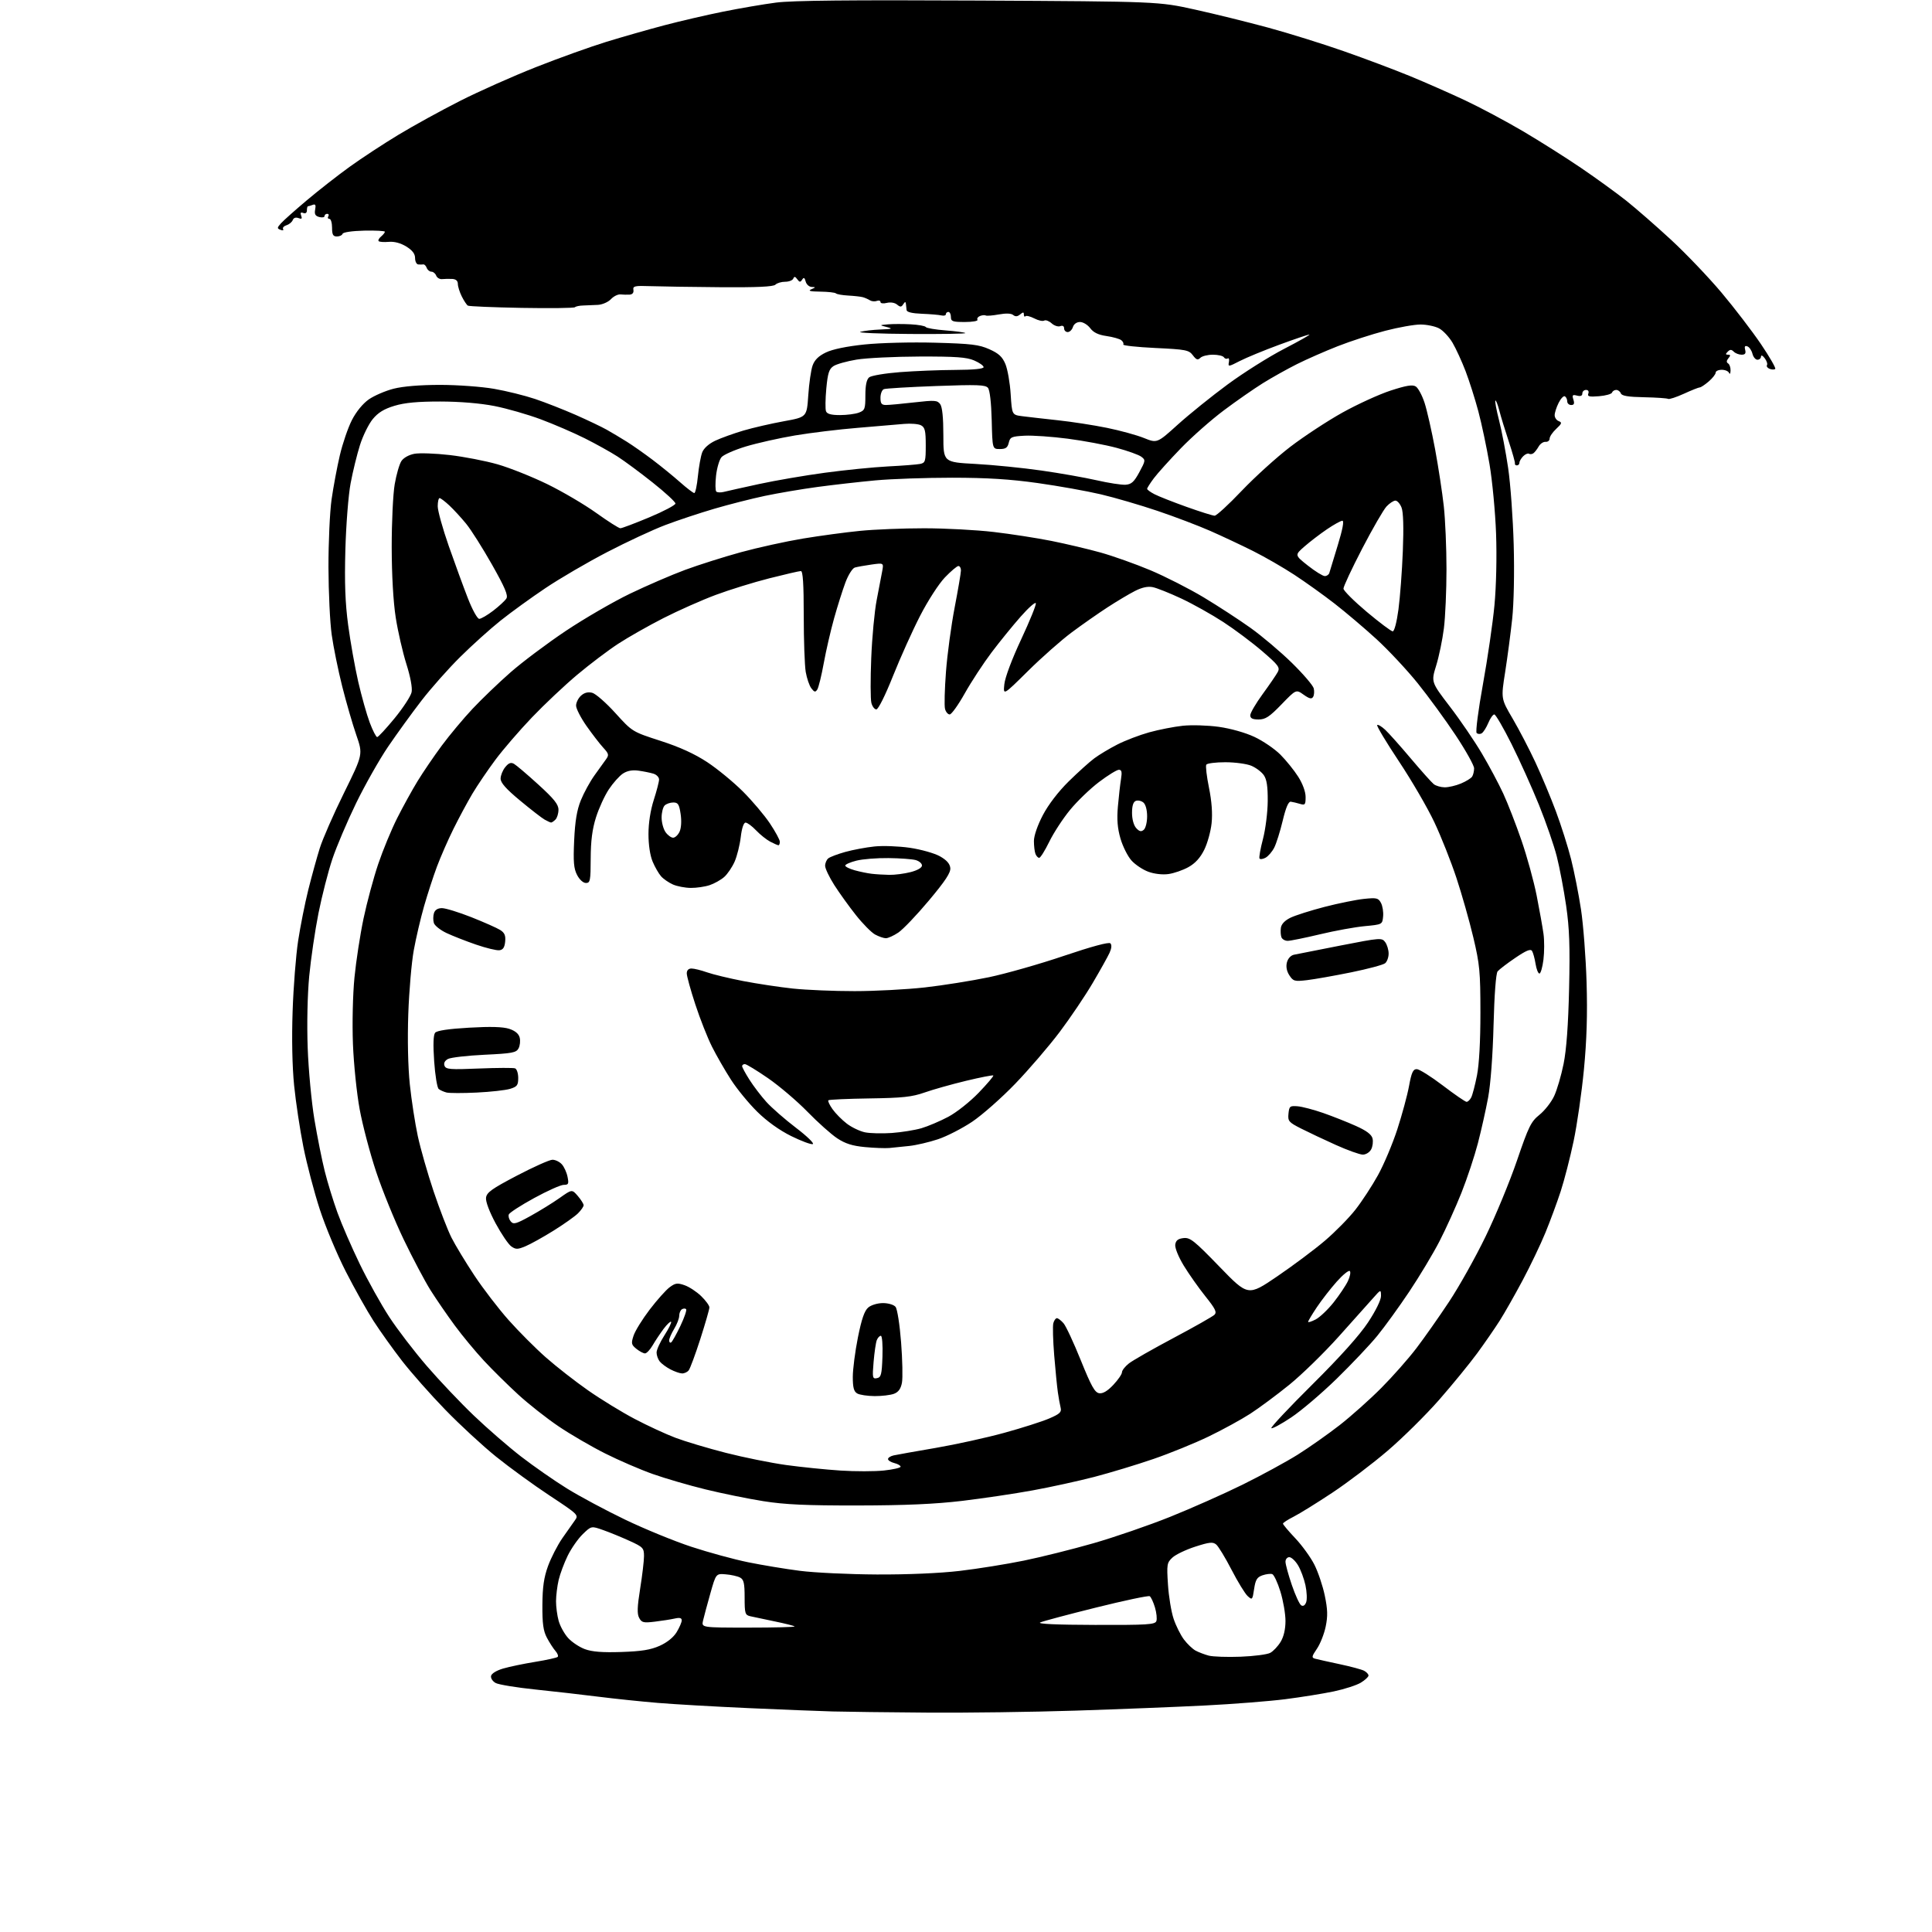 <?xml version="1.0" encoding="UTF-8" standalone="no"?>
<svg 
  version="1.1" 
  xmlns="http://www.w3.org/2000/svg" 
  xmlns:xlink="http://www.w3.org/1999/xlink" 
  xmlns:svg="http://www.w3.org/2000/svg"
  xmlns:rdf="http://www.w3.org/1999/02/22-rdf-syntax-ns#"
  xmlns:cc="http://creativecommons.org/ns#"
  xmlns:dc="http://purl.org/dc/elements/1.1/"
  viewBox="0 0 768 768"
  width="768"
  height="768"
>
<style>svg {background-color: white; }</style>"
<path stroke="none" fill="black" fill-rule="evenodd" d="M368.60,680.79C353.14,680.68 336.23,680.47 331.00,680.33C325.77,680.19 310.70,679.59 297.50,679.00C284.30,678.41 268.10,677.48 261.50,676.93C254.90,676.38 244.32,675.28 238.00,674.48C231.68,673.68 220.37,672.39 212.87,671.61C205.37,670.84 198.26,669.67 197.06,669.03C195.86,668.39 195.02,667.13 195.20,666.22C195.38,665.26 197.36,664.04 200.01,663.27C202.48,662.54 208.23,661.35 212.78,660.61C217.34,659.87 221.35,658.98 221.69,658.64C222.04,658.29 221.63,657.22 220.78,656.26C219.93,655.29 218.41,652.92 217.39,651.00C215.96,648.28 215.56,645.39 215.61,638.00C215.66,630.83 216.21,627.03 217.86,622.50C219.07,619.20 221.61,614.25 223.51,611.50C225.42,608.75 227.68,605.53 228.54,604.35C230.08,602.24 229.84,602.01 218.49,594.52C212.10,590.30 202.51,583.33 197.19,579.04C191.86,574.74 182.76,566.34 176.97,560.36C171.17,554.39 163.47,545.67 159.84,541.00C156.22,536.33 151.11,529.17 148.48,525.10C145.86,521.03 140.88,512.16 137.42,505.37C133.95,498.59 129.31,487.48 127.10,480.68C124.89,473.88 121.96,462.74 120.60,455.91C119.24,449.08 117.58,438.10 116.92,431.50C116.17,424.03 115.94,412.89 116.32,402.00C116.64,392.38 117.63,379.77 118.51,374.00C119.39,368.23 121.21,359.09 122.55,353.71C123.90,348.32 125.95,340.89 127.10,337.21C128.25,333.52 132.59,323.61 136.75,315.19C144.30,299.88 144.30,299.88 141.64,292.19C140.17,287.96 137.65,279.25 136.03,272.84C134.42,266.42 132.54,257.20 131.86,252.34C131.17,247.48 130.60,235.40 130.57,225.50C130.55,215.60 131.11,203.45 131.81,198.50C132.52,193.55 133.99,185.68 135.09,181.00C136.18,176.32 138.34,170.03 139.88,167.00C141.60,163.64 144.22,160.44 146.60,158.77C148.74,157.28 153.18,155.36 156.46,154.52C160.25,153.56 166.99,153.00 174.96,153.00C181.86,153.00 191.51,153.71 196.42,154.57C201.32,155.42 208.65,157.24 212.71,158.60C216.77,159.97 224.01,162.81 228.80,164.91C233.58,167.02 239.16,169.68 241.18,170.82C243.21,171.96 246.81,174.11 249.18,175.60C251.56,177.09 256.20,180.35 259.50,182.85C262.80,185.35 267.69,189.33 270.36,191.70C273.03,194.06 275.57,196.00 275.99,196.00C276.42,196.00 277.07,192.96 277.43,189.25C277.80,185.54 278.57,181.29 279.14,179.82C279.78,178.17 281.79,176.38 284.34,175.18C286.63,174.11 291.65,172.30 295.50,171.16C299.35,170.03 306.60,168.36 311.61,167.45C320.72,165.80 320.72,165.80 321.30,157.15C321.62,152.39 322.39,147.06 323.02,145.30C323.82,143.06 325.41,141.50 328.33,140.10C330.96,138.83 336.63,137.66 343.71,136.93C349.96,136.28 362.36,135.97 371.71,136.23C386.08,136.62 389.19,136.99 393.29,138.83C397.01,140.49 398.44,141.81 399.67,144.73C400.53,146.81 401.48,152.19 401.76,156.71C402.28,164.92 402.28,164.92 406.39,165.45C408.65,165.74 415.00,166.46 420.50,167.06C426.00,167.65 434.77,169.00 440.00,170.07C445.23,171.13 451.85,172.95 454.73,174.11C459.97,176.22 459.97,176.22 468.23,168.75C472.78,164.65 481.68,157.48 488.00,152.82C494.32,148.16 504.44,141.79 510.47,138.67C516.50,135.55 521.00,133.00 520.47,133.00C519.94,133.00 514.56,134.82 508.50,137.05C502.45,139.28 495.39,142.19 492.81,143.52C488.32,145.83 488.14,145.85 488.51,143.94C488.72,142.84 488.50,142.19 488.02,142.49C487.53,142.79 486.86,142.58 486.51,142.02C486.16,141.46 484.20,141.00 482.14,141.00C480.08,141.00 477.84,141.56 477.15,142.25C476.14,143.25 475.55,143.05 474.18,141.23C472.59,139.13 471.43,138.91 459.26,138.33C452.01,137.98 446.27,137.36 446.52,136.96C446.77,136.56 446.42,135.78 445.74,135.24C445.06,134.70 442.41,133.95 439.86,133.58C436.59,133.11 434.66,132.18 433.37,130.45C432.35,129.10 430.54,128.00 429.33,128.00C428.01,128.00 426.88,128.80 426.50,130.00C426.15,131.10 425.22,132.00 424.43,132.00C423.64,132.00 423.00,131.34 423.00,130.53C423.00,129.62 422.42,129.29 421.46,129.65C420.62,129.98 419.07,129.47 418.03,128.52C416.98,127.58 415.66,127.09 415.09,127.44C414.52,127.79 412.75,127.41 411.16,126.58C409.56,125.76 407.97,125.36 407.63,125.71C407.28,126.05 407.00,125.75 407.00,125.04C407.00,124.01 406.70,124.00 405.50,125.00C404.45,125.87 403.62,125.93 402.75,125.21C401.96,124.55 399.86,124.48 397.01,125.00C394.54,125.45 392.22,125.63 391.85,125.41C391.48,125.18 390.47,125.27 389.60,125.60C388.72,125.94 388.26,126.61 388.56,127.10C388.87,127.60 386.62,128.00 383.56,128.00C378.67,128.00 378.00,127.76 378.00,126.00C378.00,124.90 377.55,124.00 377.00,124.00C376.45,124.00 376.00,124.41 376.00,124.91C376.00,125.40 375.21,125.62 374.25,125.39C373.29,125.16 369.80,124.86 366.50,124.73C362.57,124.58 360.46,124.07 360.38,123.25C360.31,122.56 360.19,121.44 360.11,120.75C360.01,119.85 359.71,119.91 359.06,120.94C358.31,122.12 357.88,122.14 356.59,121.07C355.67,120.31 353.99,120.04 352.51,120.41C351.10,120.76 350.00,120.61 350.00,120.05C350.00,119.51 349.35,119.31 348.55,119.62C347.75,119.93 346.51,119.81 345.80,119.37C345.08,118.92 343.82,118.37 343.00,118.14C342.18,117.91 339.57,117.62 337.21,117.49C334.86,117.36 332.64,116.98 332.30,116.63C331.95,116.28 329.15,115.97 326.08,115.93C322.04,115.88 321.05,115.62 322.50,115.00C324.33,114.21 324.34,114.13 322.66,114.07C321.64,114.03 320.57,113.06 320.27,111.92C319.85,110.32 319.52,110.15 318.86,111.17C318.16,112.26 317.81,112.23 316.92,111.00C316.11,109.87 315.72,109.81 315.34,110.75C315.06,111.44 313.61,112.00 312.12,112.00C310.62,112.00 308.88,112.52 308.24,113.16C307.42,113.98 300.95,114.28 286.29,114.17C274.85,114.08 262.35,113.89 258.50,113.75C252.31,113.53 251.53,113.70 251.79,115.25C251.98,116.35 251.42,117.04 250.29,117.12C249.31,117.18 247.67,117.14 246.65,117.04C245.63,116.93 243.93,117.78 242.86,118.92C241.79,120.06 239.48,121.08 237.71,121.19C235.94,121.29 233.30,121.40 231.84,121.44C230.37,121.47 228.89,121.78 228.54,122.13C228.19,122.47 218.67,122.59 207.37,122.39C196.08,122.18 186.45,121.78 185.98,121.49C185.51,121.20 184.42,119.55 183.56,117.83C182.70,116.10 182.00,113.86 182.00,112.85C182.00,111.63 181.23,110.96 179.75,110.88C178.51,110.82 176.71,110.85 175.74,110.95C174.78,111.05 173.72,110.42 173.39,109.56C173.06,108.70 172.21,108.00 171.50,108.00C170.79,108.00 169.95,107.32 169.63,106.49C169.32,105.66 168.71,105.04 168.28,105.11C167.85,105.18 166.94,105.18 166.25,105.12C165.56,105.05 165.00,103.91 165.00,102.58C165.00,100.90 163.94,99.51 161.51,98.00C159.26,96.62 156.78,95.95 154.56,96.14C152.66,96.31 150.85,96.18 150.53,95.86C150.21,95.55 150.64,94.72 151.48,94.02C152.31,93.32 153.00,92.47 153.00,92.13C153.00,91.78 149.30,91.58 144.77,91.68C140.00,91.79 136.39,92.32 136.19,92.93C135.99,93.52 134.97,94.00 133.92,94.00C132.39,94.00 132.00,93.28 132.00,90.50C132.00,88.58 131.52,87.00 130.94,87.00C130.36,87.00 130.16,86.55 130.50,86.00C130.84,85.45 130.64,85.00 130.06,85.00C129.48,85.00 129.00,85.41 129.00,85.91C129.00,86.40 128.06,86.57 126.91,86.27C125.33,85.85 124.93,85.13 125.28,83.30C125.63,81.49 125.38,81.02 124.29,81.44C123.49,81.75 122.65,82.00 122.42,82.00C122.19,82.00 122.00,82.72 122.00,83.61C122.00,84.60 121.45,85.00 120.55,84.66C119.53,84.27 119.29,84.58 119.72,85.72C120.19,86.95 119.93,87.19 118.64,86.69C117.58,86.29 116.71,86.59 116.37,87.48C116.06,88.27 114.95,89.20 113.89,89.53C112.84,89.87 112.23,90.56 112.54,91.06C112.85,91.56 112.39,91.70 111.51,91.36C110.08,90.82 110.10,90.55 111.71,88.75C112.69,87.65 117.33,83.53 122.00,79.59C126.67,75.66 134.32,69.67 139.00,66.30C143.68,62.92 152.38,57.21 158.34,53.61C164.30,50.00 175.32,43.94 182.84,40.13C190.35,36.32 203.93,30.28 213.00,26.70C222.07,23.11 234.68,18.59 241.00,16.64C247.32,14.70 257.68,11.74 264.00,10.07C270.32,8.40 280.90,5.95 287.50,4.62C294.10,3.29 303.55,1.67 308.50,1.03C314.92,0.19 337.96,-0.04 389.00,0.22C460.50,0.60 460.50,0.60 475.00,3.80C482.98,5.56 496.12,8.81 504.22,11.01C512.31,13.21 525.81,17.42 534.22,20.37C542.62,23.31 554.45,27.76 560.50,30.25C566.55,32.74 576.36,37.06 582.30,39.85C588.23,42.63 598.58,48.15 605.30,52.10C612.01,56.05 622.45,62.65 628.50,66.76C634.55,70.88 642.65,76.75 646.50,79.81C650.35,82.87 658.34,89.85 664.26,95.31C670.18,100.78 679.23,110.26 684.37,116.37C689.51,122.49 696.54,131.68 700.00,136.78C703.45,141.88 706.01,146.33 705.68,146.65C705.35,146.98 704.36,146.97 703.48,146.63C702.60,146.29 702.11,145.63 702.40,145.15C702.70,144.68 702.29,143.44 701.50,142.40C700.68,141.31 700.05,141.03 700.03,141.75C700.01,142.44 699.37,143.00 698.61,143.00C697.84,143.00 696.95,141.92 696.62,140.61C696.29,139.30 695.39,137.98 694.62,137.69C693.64,137.31 693.38,137.72 693.73,139.07C694.10,140.48 693.72,141.00 692.32,141.00C691.26,141.00 689.86,140.46 689.20,139.80C688.27,138.87 687.73,138.87 686.80,139.80C685.87,140.73 685.89,141.00 686.92,141.00C687.95,141.00 687.98,141.32 687.07,142.41C686.27,143.38 686.23,144.03 686.95,144.47C687.53,144.83 687.96,146.10 687.92,147.31C687.88,148.51 687.62,148.94 687.34,148.25C687.06,147.56 685.75,147.00 684.42,147.00C683.09,147.00 682.00,147.51 682.00,148.13C682.00,148.76 680.76,150.33 679.25,151.63C677.74,152.93 676.13,154.00 675.69,154.00C675.24,154.00 672.40,155.13 669.37,156.52C666.34,157.90 663.52,158.82 663.10,158.56C662.68,158.30 658.39,158.01 653.58,157.91C647.22,157.79 644.69,157.37 644.31,156.37C644.02,155.62 643.20,155.00 642.48,155.00C641.76,155.00 641.01,155.47 640.82,156.05C640.62,156.63 638.30,157.28 635.65,157.50C631.75,157.82 630.93,157.61 631.38,156.45C631.71,155.59 631.34,155.00 630.47,155.00C629.66,155.00 629.00,155.63 629.00,156.41C629.00,157.35 628.30,157.63 626.89,157.26C625.09,156.79 624.88,157.03 625.45,158.85C625.95,160.43 625.72,161.00 624.57,161.00C623.71,161.00 623.00,160.35 623.00,159.56C623.00,158.77 622.59,157.86 622.08,157.55C621.57,157.24 620.45,158.40 619.58,160.14C618.71,161.88 618.00,164.09 618.00,165.05C618.00,166.00 618.73,167.07 619.63,167.41C621.01,167.94 620.86,168.40 618.63,170.47C617.18,171.81 616.00,173.55 616.00,174.34C616.00,175.13 615.27,175.72 614.39,175.64C613.50,175.56 612.26,176.40 611.64,177.50C611.01,178.60 610.07,179.81 609.55,180.18C609.02,180.56 608.23,180.64 607.79,180.37C607.35,180.10 606.31,180.54 605.49,181.36C604.67,182.19 604.00,183.34 604.00,183.93C604.00,184.52 603.55,185.00 603.00,185.00C602.45,185.00 602.09,184.66 602.21,184.25C602.32,183.84 601.22,179.90 599.76,175.50C598.30,171.10 596.60,165.54 595.99,163.15C595.37,160.76 594.67,158.99 594.43,159.23C594.19,159.47 594.86,163.05 595.92,167.18C596.98,171.32 598.60,179.83 599.52,186.10C600.44,192.37 601.43,206.05 601.72,216.50C602.03,227.63 601.78,239.85 601.12,246.00C600.50,251.78 599.24,261.28 598.33,267.12C596.65,277.74 596.65,277.74 601.29,285.64C603.84,289.99 607.91,297.81 610.34,303.02C612.77,308.24 616.44,317.00 618.49,322.50C620.55,328.00 623.26,336.55 624.52,341.50C625.77,346.45 627.55,355.45 628.47,361.50C629.39,367.55 630.39,380.60 630.69,390.50C631.07,403.21 630.76,413.40 629.63,425.18C628.75,434.35 626.90,447.17 625.52,453.68C624.15,460.18 621.85,469.10 620.42,473.50C618.99,477.90 616.25,485.32 614.33,490.00C612.41,494.68 608.32,503.23 605.24,509.00C602.16,514.77 598.07,521.98 596.15,525.00C594.23,528.02 590.19,533.88 587.17,538.00C584.14,542.12 577.36,550.42 572.09,556.44C566.81,562.46 557.60,571.57 551.61,576.69C545.63,581.81 535.73,589.32 529.61,593.38C523.50,597.43 516.59,601.72 514.25,602.90C511.91,604.08 510.00,605.33 510.00,605.67C510.00,606.02 512.20,608.64 514.90,611.49C517.59,614.33 521.00,619.05 522.48,621.96C523.95,624.87 525.82,630.40 526.62,634.26C527.77,639.79 527.85,642.40 526.98,646.59C526.38,649.51 524.81,653.48 523.50,655.40C521.38,658.52 521.31,658.96 522.81,659.37C523.74,659.62 528.10,660.59 532.50,661.53C536.90,662.46 541.29,663.64 542.25,664.15C543.21,664.66 544.00,665.51 544.00,666.05C544.00,666.59 542.63,667.86 540.96,668.88C539.29,669.90 534.45,671.46 530.21,672.36C525.97,673.25 517.32,674.64 510.99,675.45C504.66,676.26 490.26,677.39 478.99,677.96C467.72,678.53 444.59,679.45 427.60,680.00C410.60,680.55 384.05,680.91 368.60,680.79zM493.13,658.57C498.42,658.37 503.73,657.68 504.93,657.04C506.13,656.40 507.98,654.44 509.05,652.69C510.31,650.62 510.99,647.68 511.00,644.36C511.00,641.53 510.09,636.27 508.98,632.68C507.88,629.09 506.41,625.96 505.73,625.73C505.06,625.50 503.31,625.71 501.85,626.21C499.69,626.96 499.09,627.94 498.53,631.65C497.88,636.01 497.78,636.11 495.97,634.47C494.93,633.53 492.05,628.83 489.57,624.03C487.09,619.22 484.34,614.70 483.46,613.97C482.13,612.86 480.78,613.00 475.13,614.82C471.42,616.01 467.34,617.97 466.06,619.16C463.87,621.20 463.76,621.85 464.29,629.92C464.59,634.64 465.60,640.75 466.53,643.50C467.45,646.25 469.30,649.96 470.64,651.74C471.98,653.52 474.08,655.51 475.29,656.16C476.51,656.81 478.85,657.70 480.50,658.14C482.15,658.57 487.83,658.77 493.13,658.57zM247.00,656.69C254.96,656.43 258.64,655.84 262.22,654.24C265.16,652.93 267.71,650.88 268.97,648.82C270.08,646.99 270.99,644.89 271.00,644.13C271.00,643.16 270.21,642.94 268.25,643.39C266.74,643.73 263.18,644.29 260.35,644.63C255.79,645.19 255.08,645.02 254.08,643.14C253.21,641.53 253.31,638.76 254.47,631.52C255.31,626.30 256.00,620.47 256.00,618.58C256.00,615.38 255.62,614.97 250.36,612.57C247.26,611.15 242.55,609.21 239.89,608.27C235.06,606.55 235.06,606.55 231.66,609.85C229.78,611.66 227.09,615.53 225.66,618.44C224.24,621.35 222.62,625.70 222.06,628.11C221.50,630.53 221.04,634.30 221.03,636.50C221.02,638.70 221.49,642.21 222.07,644.30C222.65,646.40 224.33,649.45 225.81,651.10C227.29,652.74 230.30,654.75 232.50,655.56C235.36,656.62 239.48,656.94 247.00,656.69zM297.59,647.00C307.90,647.00 316.12,646.79 315.86,646.53C315.60,646.27 312.04,645.37 307.94,644.53C303.85,643.69 299.49,642.77 298.25,642.48C296.18,642.00 296.00,641.40 296.00,635.02C296.00,629.34 295.67,627.89 294.19,627.10C293.20,626.57 290.63,625.99 288.50,625.82C284.61,625.50 284.61,625.50 282.35,633.50C281.11,637.90 279.81,642.74 279.46,644.25C278.84,647.00 278.84,647.00 297.59,647.00zM435.28,645.93C456.04,645.99 459.14,645.80 459.67,644.42C460.00,643.56 459.75,641.10 459.11,638.97C458.47,636.83 457.53,634.83 457.03,634.52C456.53,634.21 446.98,636.22 435.81,639.00C424.64,641.77 414.60,644.45 413.50,644.95C412.22,645.54 420.08,645.89 435.28,645.93zM519.22,636.92C519.63,635.82 519.50,632.78 518.94,630.16C518.38,627.54 517.04,623.96 515.97,622.20C514.90,620.44 513.35,619.00 512.51,619.00C511.68,619.00 511.00,619.82 511.00,620.82C511.00,621.83 512.13,625.97 513.51,630.02C514.89,634.07 516.57,637.73 517.25,638.15C518.03,638.63 518.76,638.18 519.22,636.92zM348.50,625.88C360.73,625.94 373.55,625.39 381.50,624.46C388.65,623.62 400.12,621.78 407.00,620.37C413.88,618.96 426.31,615.86 434.64,613.47C442.97,611.08 456.69,606.36 465.14,602.97C473.59,599.58 486.57,593.81 493.99,590.15C501.40,586.49 511.23,581.14 515.84,578.26C520.44,575.37 527.96,570.07 532.56,566.49C537.15,562.90 544.59,556.26 549.09,551.73C553.60,547.20 559.85,540.12 562.99,536.00C566.14,531.88 571.99,523.55 576.00,517.50C580.01,511.45 586.57,499.75 590.56,491.50C594.56,483.25 600.17,469.68 603.02,461.34C607.66,447.75 608.59,445.86 611.96,443.15C614.03,441.49 616.65,438.15 617.79,435.72C618.93,433.30 620.62,427.53 621.55,422.91C622.69,417.28 623.41,407.39 623.74,393.00C624.13,376.10 623.87,369.04 622.56,360.00C621.64,353.68 619.97,344.90 618.86,340.50C617.75,336.10 614.56,326.88 611.78,320.00C608.99,313.12 604.08,302.21 600.85,295.75C597.62,289.29 594.54,284.00 594.01,284.00C593.47,284.00 592.39,285.52 591.62,287.38C590.84,289.24 589.67,291.09 589.01,291.49C588.36,291.90 587.45,291.84 586.98,291.36C586.52,290.89 587.65,282.15 589.50,271.95C591.35,261.75 593.41,247.63 594.07,240.58C594.78,233.00 595.04,221.36 594.71,212.13C594.40,203.53 593.22,191.10 592.10,184.50C590.98,177.90 588.98,168.45 587.66,163.50C586.34,158.55 584.05,151.35 582.58,147.51C581.11,143.67 578.79,138.61 577.42,136.27C576.04,133.93 573.61,131.33 572.01,130.51C570.41,129.68 567.10,129.00 564.66,129.00C562.22,129.00 555.90,130.12 550.61,131.50C545.33,132.87 536.84,135.63 531.75,137.63C526.66,139.63 519.36,142.84 515.53,144.76C511.70,146.68 505.62,150.08 502.03,152.31C498.44,154.55 491.45,159.41 486.50,163.12C481.55,166.82 473.87,173.59 469.44,178.17C465.01,182.75 460.17,188.12 458.69,190.09C457.21,192.07 456.00,193.97 456.00,194.32C456.00,194.67 457.32,195.63 458.93,196.46C460.54,197.30 466.28,199.56 471.68,201.49C477.08,203.42 482.10,205.00 482.84,205.00C483.58,205.00 488.42,200.55 493.59,195.11C498.77,189.67 507.45,181.80 512.89,177.63C518.33,173.47 527.67,167.33 533.64,164.01C539.61,160.69 548.23,156.75 552.79,155.26C559.06,153.22 561.50,152.82 562.79,153.63C563.73,154.21 565.30,157.12 566.28,160.10C567.25,163.07 569.13,171.35 570.46,178.50C571.78,185.65 573.34,195.87 573.93,201.21C574.52,206.55 575.00,217.81 575.00,226.24C575.00,234.66 574.54,245.25 573.97,249.77C573.40,254.29 572.03,260.94 570.91,264.55C568.88,271.12 568.88,271.12 576.32,280.84C580.42,286.18 586.14,294.57 589.04,299.48C591.95,304.39 595.78,311.58 597.57,315.46C599.36,319.33 602.62,327.71 604.81,334.08C607.01,340.45 609.73,350.35 610.86,356.08C611.99,361.81 613.21,368.64 613.57,371.26C613.93,373.87 613.92,378.48 613.54,381.51C613.16,384.53 612.44,387.00 611.94,387.00C611.44,387.00 610.75,385.26 610.41,383.14C610.07,381.01 609.44,378.71 609.01,378.02C608.44,377.10 606.67,377.83 602.33,380.78C599.08,382.98 595.93,385.40 595.32,386.14C594.66,386.97 594.03,395.29 593.71,407.50C593.40,419.53 592.54,431.01 591.55,436.31C590.65,441.16 588.82,449.34 587.48,454.48C586.14,459.63 583.20,468.49 580.94,474.17C578.68,479.85 574.75,488.51 572.22,493.42C569.69,498.33 564.29,507.33 560.22,513.42C556.15,519.51 550.42,527.43 547.49,531.01C544.56,534.60 537.28,542.28 531.33,548.09C525.37,553.90 517.23,560.83 513.23,563.48C509.24,566.14 505.71,568.04 505.38,567.71C505.05,567.38 512.40,559.55 521.72,550.31C532.74,539.37 540.46,530.76 543.82,525.67C546.88,521.05 548.99,516.74 548.97,515.17C548.94,512.50 548.94,512.50 545.84,516.00C544.13,517.92 537.96,524.83 532.12,531.35C526.28,537.86 517.45,546.47 512.50,550.48C507.55,554.49 500.57,559.67 497.00,561.98C493.43,564.29 486.00,568.35 480.50,571.01C475.00,573.67 465.10,577.70 458.50,579.97C451.90,582.24 441.32,585.44 435.00,587.09C428.68,588.73 417.65,591.15 410.50,592.45C403.35,593.76 390.75,595.63 382.50,596.62C371.78,597.89 359.93,598.42 341.00,598.45C320.45,598.48 312.02,598.10 303.46,596.74C297.39,595.78 287.04,593.67 280.46,592.06C273.88,590.45 264.45,587.70 259.50,585.95C254.55,584.20 246.02,580.52 240.55,577.77C235.07,575.02 226.75,570.18 222.05,567.00C217.35,563.83 210.12,558.14 206.00,554.36C201.88,550.58 195.74,544.53 192.38,540.91C189.01,537.28 183.79,530.99 180.79,526.91C177.78,522.83 173.45,516.53 171.16,512.90C168.88,509.27 164.08,500.21 160.51,492.78C156.93,485.35 152.00,473.24 149.55,465.88C147.10,458.52 144.14,447.32 142.98,441.00C141.81,434.68 140.61,422.98 140.30,415.00C139.98,406.73 140.24,395.40 140.90,388.61C141.54,382.07 143.17,371.49 144.52,365.09C145.87,358.70 148.49,348.97 150.34,343.48C152.20,337.99 155.58,329.79 157.87,325.25C160.16,320.71 163.81,314.08 165.98,310.53C168.16,306.97 172.48,300.62 175.59,296.42C178.70,292.22 184.22,285.61 187.87,281.73C191.52,277.85 198.32,271.32 203.00,267.22C207.68,263.12 217.53,255.74 224.89,250.81C232.26,245.89 243.74,239.23 250.39,236.02C257.05,232.81 266.94,228.54 272.36,226.53C277.78,224.53 287.76,221.37 294.53,219.51C301.30,217.66 312.38,215.22 319.17,214.09C325.95,212.97 336.16,211.59 341.86,211.03C347.55,210.46 359.03,210.00 367.36,210.00C375.69,210.00 388.13,210.66 395.01,211.47C401.88,212.27 412.23,213.88 418.00,215.03C423.77,216.19 432.55,218.26 437.50,219.64C442.45,221.02 451.36,224.19 457.30,226.68C463.23,229.18 472.76,234.03 478.47,237.46C484.18,240.89 492.56,246.35 497.11,249.60C501.65,252.84 509.04,259.10 513.54,263.50C518.03,267.90 521.94,272.46 522.23,273.64C522.52,274.82 522.41,276.34 521.98,277.03C521.39,277.98 520.49,277.77 518.21,276.15C515.21,274.01 515.21,274.01 509.41,280.01C504.63,284.95 503.04,286.00 500.31,286.00C497.89,286.00 497.00,285.55 497.00,284.33C497.00,283.41 499.21,279.63 501.91,275.93C504.61,272.23 507.31,268.28 507.92,267.15C508.89,265.33 508.22,264.42 501.79,258.89C497.82,255.47 490.84,250.24 486.28,247.27C481.71,244.29 474.20,240.09 469.58,237.92C464.95,235.76 459.85,233.72 458.23,233.40C456.26,233.00 453.93,233.51 451.15,234.93C448.86,236.09 443.96,239.02 440.25,241.43C436.54,243.84 430.12,248.33 426.00,251.40C421.88,254.47 414.06,261.37 408.64,266.74C398.77,276.50 398.77,276.50 399.24,271.99C399.51,269.33 402.26,261.99 405.92,254.18C409.33,246.87 411.97,240.40 411.76,239.79C411.56,239.19 408.85,241.58 405.75,245.10C402.64,248.62 397.42,255.04 394.16,259.36C390.90,263.69 386.11,271.00 383.52,275.61C380.93,280.23 378.23,284.00 377.52,284.00C376.81,284.00 375.97,283.01 375.66,281.79C375.34,280.58 375.51,273.93 376.04,267.02C376.56,260.11 378.12,248.62 379.49,241.48C380.86,234.34 381.99,227.71 381.99,226.75C382.00,225.79 381.54,225.00 380.98,225.00C380.42,225.00 378.01,227.04 375.61,229.54C373.18,232.08 368.83,238.81 365.76,244.79C362.73,250.68 357.88,261.46 354.97,268.75C351.91,276.43 349.13,282.00 348.36,282.00C347.63,282.00 346.74,280.82 346.38,279.38C346.02,277.93 345.99,269.95 346.33,261.63C346.66,253.31 347.64,242.90 348.50,238.50C349.36,234.10 350.34,228.98 350.68,227.11C351.31,223.73 351.31,223.73 346.40,224.42C343.71,224.80 340.74,225.34 339.80,225.61C338.87,225.88 337.19,228.55 336.07,231.54C334.95,234.53 332.93,240.92 331.58,245.74C330.23,250.56 328.37,258.60 327.46,263.60C326.55,268.61 325.39,273.33 324.88,274.10C324.12,275.26 323.71,275.17 322.52,273.61C321.73,272.58 320.73,269.65 320.29,267.11C319.86,264.58 319.50,254.51 319.50,244.75C319.50,232.10 319.17,227.00 318.36,227.00C317.73,227.00 312.10,228.30 305.86,229.88C299.61,231.46 290.00,234.44 284.50,236.49C279.00,238.54 269.66,242.69 263.74,245.70C257.82,248.72 249.72,253.31 245.74,255.91C241.76,258.51 234.43,264.05 229.46,268.22C224.49,272.39 216.39,280.02 211.46,285.18C206.53,290.34 199.99,297.92 196.93,302.03C193.87,306.14 189.76,312.20 187.79,315.50C185.83,318.80 182.44,325.10 180.26,329.50C178.08,333.90 175.13,340.65 173.69,344.50C172.25,348.35 169.95,355.43 168.57,360.24C167.20,365.04 165.35,372.92 164.48,377.74C163.60,382.56 162.62,393.95 162.30,403.06C161.95,413.19 162.18,424.05 162.91,431.06C163.57,437.35 165.00,446.60 166.08,451.62C167.17,456.64 170.00,466.54 172.38,473.62C174.76,480.70 177.95,488.98 179.48,492.00C181.01,495.02 185.10,501.77 188.56,507.00C192.02,512.23 198.15,520.21 202.18,524.75C206.21,529.28 212.88,535.97 217.00,539.60C221.12,543.24 228.67,549.13 233.76,552.69C238.85,556.25 247.19,561.36 252.29,564.04C257.40,566.73 264.71,570.11 268.54,571.55C272.37,573.00 281.35,575.68 288.51,577.52C295.67,579.35 306.47,581.53 312.51,582.37C318.55,583.20 328.29,584.19 334.14,584.57C339.98,584.95 347.75,584.94 351.39,584.55C355.02,584.16 358.00,583.48 358.00,583.03C358.00,582.58 356.88,581.93 355.50,581.59C354.12,581.24 353.00,580.53 353.00,580.00C353.00,579.47 354.01,578.81 355.25,578.54C356.49,578.27 364.02,576.92 372.00,575.56C379.98,574.19 392.24,571.49 399.25,569.56C406.27,567.63 414.29,565.07 417.07,563.87C421.30,562.06 422.05,561.34 421.62,559.60C421.33,558.44 420.83,555.70 420.52,553.50C420.20,551.30 419.54,544.67 419.06,538.76C418.58,532.86 418.42,527.12 418.71,526.01C419.00,524.91 419.64,524.00 420.13,524.00C420.62,524.00 421.80,524.90 422.76,526.00C423.72,527.09 426.81,533.73 429.64,540.75C433.81,551.07 435.20,553.56 436.95,553.83C438.41,554.05 440.24,552.97 442.56,550.51C444.45,548.50 446.00,546.25 446.00,545.50C446.00,544.76 447.24,543.18 448.75,541.99C450.26,540.80 458.25,536.24 466.50,531.86C474.75,527.48 482.07,523.33 482.77,522.64C483.80,521.63 483.10,520.21 479.15,515.29C476.47,511.94 472.60,506.45 470.56,503.10C468.44,499.61 467.00,496.05 467.18,494.75C467.42,493.09 468.28,492.41 470.46,492.16C473.09,491.86 474.69,493.13 484.77,503.54C496.12,515.26 496.12,515.26 507.68,507.40C514.03,503.08 522.59,496.68 526.69,493.18C530.79,489.68 536.25,484.13 538.82,480.84C541.39,477.56 545.41,471.41 547.75,467.18C550.09,462.96 553.55,454.76 555.44,448.97C557.32,443.18 559.43,435.42 560.11,431.72C561.10,426.32 561.71,425.00 563.18,425.00C564.19,425.00 568.85,427.93 573.54,431.50C578.22,435.07 582.48,438.00 582.99,438.00C583.51,438.00 584.34,437.21 584.83,436.25C585.33,435.29 586.36,431.35 587.12,427.50C587.99,423.10 588.50,413.82 588.49,402.50C588.48,386.25 588.21,383.34 585.66,372.61C584.11,366.08 581.09,355.44 578.95,348.97C576.81,342.51 572.87,332.55 570.18,326.86C567.50,321.16 561.16,310.26 556.09,302.64C551.03,295.02 547.14,288.53 547.45,288.22C547.76,287.91 549.18,288.75 550.62,290.08C552.05,291.41 556.64,296.55 560.81,301.50C564.99,306.45 569.10,311.05 569.95,311.72C570.80,312.39 572.75,312.95 574.28,312.97C575.81,312.99 578.72,312.31 580.75,311.46C582.77,310.61 584.78,309.38 585.20,308.71C585.62,308.05 585.98,306.57 585.98,305.43C585.99,304.30 582.70,298.40 578.68,292.33C574.65,286.26 567.86,276.95 563.58,271.63C559.30,266.32 551.91,258.41 547.15,254.05C542.39,249.70 534.90,243.35 530.50,239.93C526.10,236.51 518.90,231.36 514.50,228.48C510.10,225.60 502.73,221.35 498.11,219.04C493.50,216.73 485.85,213.14 481.11,211.05C476.38,208.97 466.93,205.38 460.11,203.08C453.30,200.78 443.18,197.82 437.61,196.51C432.05,195.20 420.75,193.18 412.50,192.02C401.54,190.48 392.39,189.91 378.50,189.90C368.05,189.90 354.32,190.37 348.00,190.96C341.68,191.54 331.32,192.72 325.00,193.57C318.68,194.42 309.23,196.03 304.00,197.13C298.77,198.24 289.77,200.53 284.00,202.22C278.23,203.91 269.45,206.82 264.50,208.70C259.55,210.57 249.12,215.43 241.33,219.48C233.53,223.53 222.50,229.97 216.82,233.79C211.13,237.60 203.11,243.41 198.99,246.70C194.87,249.98 187.68,256.46 183.00,261.09C178.32,265.71 171.37,273.55 167.55,278.50C163.73,283.45 157.77,291.68 154.29,296.79C150.82,301.90 145.09,312.02 141.55,319.29C138.02,326.55 133.77,336.55 132.11,341.50C130.45,346.45 127.98,356.12 126.60,363.00C125.23,369.88 123.58,381.12 122.92,388.00C122.22,395.40 121.97,407.03 122.31,416.50C122.63,425.30 123.83,438.12 124.98,445.00C126.13,451.88 127.97,461.10 129.07,465.50C130.16,469.90 132.44,477.32 134.13,482.00C135.82,486.68 139.83,495.90 143.03,502.50C146.23,509.10 151.50,518.56 154.74,523.52C157.97,528.47 164.70,537.25 169.68,543.02C174.66,548.79 183.08,557.67 188.39,562.74C193.70,567.82 202.13,575.13 207.12,578.99C212.12,582.85 220.32,588.56 225.35,591.68C230.38,594.80 240.80,600.38 248.50,604.08C256.20,607.78 268.05,612.64 274.84,614.87C281.62,617.10 291.75,619.87 297.34,621.01C302.93,622.15 312.23,623.69 318.00,624.43C323.77,625.17 337.50,625.82 348.50,625.88zM347.68,554.97C344.83,554.95 341.71,554.48 340.75,553.92C339.42,553.14 339.00,551.58 339.00,547.36C339.00,544.31 339.92,537.24 341.03,531.66C342.51,524.30 343.64,521.02 345.15,519.75C346.32,518.76 348.86,518.00 350.99,518.00C353.10,518.00 355.30,518.65 355.99,519.49C356.68,520.32 357.65,526.49 358.20,533.61C358.74,540.55 358.89,547.78 358.54,549.66C358.08,552.08 357.15,553.37 355.38,554.05C354.00,554.57 350.54,554.99 347.68,554.97zM348.60,547.84C350.25,547.52 350.54,546.42 350.79,539.24C350.95,534.60 350.67,531.00 350.15,531.00C349.63,531.00 348.91,531.79 348.53,532.75C348.16,533.71 347.59,537.58 347.27,541.35C346.73,547.71 346.83,548.18 348.60,547.84zM271.13,545.96C270.23,545.94 268.15,545.21 266.50,544.35C264.85,543.49 262.94,542.07 262.25,541.20C261.56,540.33 261.00,538.73 261.00,537.65C261.00,536.56 262.41,533.48 264.13,530.80C265.85,528.12 267.04,525.70 266.77,525.43C266.50,525.17 265.17,526.42 263.81,528.22C262.46,530.03 260.50,532.96 259.46,534.75C258.42,536.54 257.04,538.00 256.40,538.00C255.75,538.00 254.21,537.18 252.97,536.18C250.95,534.54 250.84,534.01 251.86,530.93C252.48,529.04 255.36,524.39 258.25,520.60C261.14,516.81 264.70,512.82 266.16,511.73C268.46,510.01 269.27,509.90 272.14,510.90C273.97,511.54 276.93,513.48 278.73,515.23C280.53,516.97 282.00,518.99 282.00,519.71C282.00,520.44 280.37,526.09 278.39,532.27C276.40,538.45 274.32,544.06 273.76,544.75C273.21,545.44 272.02,545.98 271.13,545.96zM266.78,533.64C267.21,533.37 268.86,530.43 270.46,527.09C272.05,523.75 273.08,520.75 272.74,520.41C272.41,520.08 271.65,520.10 271.07,520.46C270.48,520.82 270.00,521.98 270.00,523.03C270.00,524.09 269.10,526.43 268.00,528.23C266.91,530.03 266.01,532.09 266.00,532.81C266.00,533.53 266.35,533.90 266.78,533.64zM523.00,524.50C524.64,523.65 527.85,520.60 530.13,517.73C532.40,514.85 534.96,511.04 535.81,509.26C536.66,507.48 537.01,505.68 536.57,505.26C536.14,504.84 533.79,506.75 531.35,509.50C528.90,512.25 525.35,516.83 523.45,519.67C521.55,522.51 520.00,525.11 520.00,525.45C520.00,525.78 521.35,525.35 523.00,524.50zM208.90,495.40C205.76,496.71 205.04,496.72 203.24,495.46C202.11,494.66 199.32,490.56 197.04,486.34C194.56,481.73 193.02,477.65 193.20,476.14C193.45,474.02 195.44,472.59 205.50,467.32C212.10,463.87 218.44,461.03 219.60,461.02C220.75,461.01 222.43,461.82 223.33,462.82C224.24,463.81 225.26,466.06 225.61,467.82C226.17,470.61 225.99,471.00 224.08,471.00C222.89,471.00 217.60,473.36 212.33,476.25C207.06,479.13 202.53,482.06 202.26,482.76C201.99,483.46 202.34,484.70 203.02,485.52C204.11,486.83 205.11,486.56 210.88,483.37C214.52,481.36 219.72,478.15 222.44,476.23C227.37,472.73 227.37,472.73 229.69,475.42C230.96,476.90 232.00,478.56 232.00,479.10C232.00,479.65 230.99,481.10 229.75,482.33C228.51,483.56 224.12,486.66 220.00,489.23C215.88,491.80 210.88,494.57 208.90,495.40zM541.71,458.98C540.50,458.96 535.67,457.23 531.00,455.13C526.33,453.03 520.11,450.09 517.19,448.61C512.27,446.11 511.90,445.67 512.19,442.70C512.48,439.75 512.75,439.52 515.80,439.76C517.61,439.90 522.20,441.11 526.00,442.43C529.80,443.76 535.63,446.07 538.97,447.57C543.20,449.46 545.21,450.97 545.60,452.55C545.91,453.80 545.67,455.76 545.05,456.91C544.42,458.08 542.96,458.99 541.71,458.98zM353.50,456.35C351.85,456.49 347.49,456.33 343.81,455.98C338.85,455.51 336.02,454.62 332.81,452.50C330.44,450.94 325.12,446.19 321.00,441.96C316.88,437.73 309.83,431.73 305.35,428.63C300.86,425.53 296.70,423.00 296.10,423.00C295.49,423.00 295.00,423.36 295.00,423.80C295.00,424.25 296.31,426.68 297.92,429.21C299.53,431.75 302.56,435.72 304.66,438.05C306.77,440.38 312.06,445.00 316.43,448.33C320.80,451.65 323.80,454.57 323.10,454.80C322.41,455.03 318.52,453.59 314.48,451.59C309.82,449.28 304.89,445.75 301.02,441.94C297.66,438.63 292.96,432.91 290.58,429.21C288.20,425.52 284.81,419.62 283.04,416.10C281.26,412.57 278.28,405.01 276.41,399.29C274.53,393.57 273.00,388.01 273.00,386.94C273.00,385.71 273.69,385.00 274.87,385.00C275.91,385.00 278.67,385.68 281.03,386.51C283.38,387.34 289.85,388.90 295.40,389.98C300.96,391.05 309.87,392.40 315.21,392.97C320.55,393.53 331.58,394.00 339.71,393.99C347.84,393.99 360.40,393.32 367.62,392.52C374.83,391.71 386.30,389.88 393.12,388.46C399.93,387.03 413.36,383.21 422.97,379.95C434.02,376.22 440.79,374.39 441.39,374.99C442.00,375.60 441.88,376.97 441.08,378.72C440.39,380.25 437.37,385.66 434.37,390.75C431.38,395.84 425.46,404.61 421.22,410.25C416.97,415.88 409.04,425.12 403.59,430.78C398.14,436.44 390.41,443.26 386.42,445.93C382.42,448.60 376.31,451.73 372.83,452.88C369.35,454.04 364.25,455.23 361.50,455.53C358.75,455.83 355.15,456.20 353.50,456.35zM354.50,450.38C358.35,450.10 363.65,449.25 366.27,448.49C368.89,447.72 373.71,445.67 376.97,443.94C380.27,442.18 385.64,437.92 389.07,434.35C392.47,430.81 395.07,427.74 394.85,427.52C394.64,427.31 389.75,428.26 383.98,429.65C378.22,431.04 370.80,433.13 367.50,434.30C362.51,436.05 358.83,436.45 345.65,436.64C336.93,436.77 329.56,437.10 329.29,437.38C329.01,437.66 329.76,439.26 330.96,440.94C332.16,442.63 334.71,445.20 336.63,446.67C338.56,448.14 341.79,449.68 343.81,450.11C345.84,450.53 350.65,450.65 354.50,450.38zM189.50,434.31C184.00,434.58 178.60,434.57 177.50,434.29C176.40,434.01 175.00,433.38 174.39,432.89C173.78,432.40 172.97,427.46 172.59,421.91C172.13,415.20 172.26,411.40 172.97,410.53C173.68,409.68 178.29,408.99 186.46,408.52C195.08,408.02 199.97,408.17 202.44,408.98C204.80,409.76 206.20,410.94 206.59,412.48C206.91,413.77 206.70,415.69 206.13,416.75C205.22,418.46 203.59,418.76 192.60,419.28C185.73,419.61 179.20,420.36 178.09,420.95C176.79,421.65 176.30,422.61 176.70,423.66C177.25,425.10 178.92,425.23 190.41,424.75C197.61,424.46 204.06,424.43 204.75,424.69C205.44,424.95 206.00,426.67 206.00,428.51C206.00,431.40 205.57,431.98 202.75,432.84C200.96,433.38 195.00,434.05 189.50,434.31zM519.59,389.62C514.61,390.20 514.09,390.06 512.56,387.73C511.49,386.10 511.14,384.29 511.56,382.60C511.95,381.05 513.09,379.79 514.36,379.52C515.54,379.27 523.87,377.62 532.89,375.86C548.76,372.76 549.32,372.72 550.64,374.52C551.39,375.54 552.00,377.59 552.00,379.07C552.00,380.55 551.38,382.27 550.61,382.90C549.85,383.54 543.77,385.16 537.10,386.52C530.42,387.88 522.54,389.27 519.59,389.62zM198.50,377.74C197.40,377.88 193.24,376.87 189.25,375.50C185.26,374.13 179.99,372.06 177.53,370.91C175.08,369.76 172.80,367.96 172.47,366.91C172.14,365.86 172.15,364.10 172.50,363.00C172.92,361.69 174.01,361.00 175.69,361.00C177.10,361.00 182.36,362.62 187.38,364.60C192.39,366.59 197.54,368.87 198.81,369.67C200.58,370.78 201.05,371.87 200.81,374.31C200.58,376.63 199.95,377.57 198.50,377.74zM511.88,374.00C510.81,374.00 509.69,373.36 509.39,372.57C509.09,371.79 508.99,370.10 509.17,368.82C509.38,367.33 510.75,365.89 513.00,364.80C514.92,363.87 521.00,361.94 526.50,360.51C532.00,359.09 539.04,357.66 542.14,357.33C547.24,356.80 547.90,356.95 548.95,358.91C549.60,360.11 549.98,362.53 549.81,364.30C549.50,367.49 549.49,367.50 542.50,368.16C538.65,368.52 530.62,369.98 524.66,371.41C518.70,372.83 512.95,374.00 511.88,374.00zM352.10,372.96C351.22,372.94 349.31,372.27 347.85,371.48C346.40,370.69 342.97,367.22 340.24,363.77C337.50,360.32 333.63,354.93 331.63,351.80C329.63,348.66 328.00,345.23 328.00,344.17C328.00,343.11 328.56,341.78 329.25,341.22C329.94,340.65 332.98,339.50 336.00,338.66C339.02,337.82 344.24,336.84 347.58,336.49C350.93,336.13 357.27,336.37 361.68,337.01C366.09,337.66 371.45,339.17 373.60,340.37C376.27,341.86 377.58,343.33 377.76,345.03C377.96,346.88 375.82,350.13 369.26,357.96C364.44,363.72 358.97,369.45 357.10,370.71C355.23,371.97 352.98,372.98 352.10,372.96zM274.60,352.96C272.35,352.94 269.15,352.33 267.50,351.60C265.85,350.87 263.73,349.41 262.79,348.35C261.85,347.29 260.33,344.65 259.42,342.47C258.41,340.05 257.77,335.78 257.78,331.50C257.78,327.15 258.58,322.04 259.88,318.00C261.03,314.43 261.98,310.76 261.99,309.87C261.99,308.97 260.99,307.92 259.75,307.55C258.51,307.17 255.85,306.63 253.84,306.35C251.38,306.00 249.35,306.38 247.62,307.51C246.22,308.43 243.69,311.26 242.01,313.80C240.33,316.34 238.03,321.36 236.90,324.96C235.43,329.64 234.84,334.27 234.81,341.25C234.79,350.09 234.61,351.00 232.92,351.00C231.83,351.00 230.36,349.67 229.40,347.82C228.07,345.24 227.85,342.61 228.24,334.07C228.59,326.42 229.32,322.02 230.89,318.14C232.08,315.19 234.51,310.75 236.28,308.27C238.05,305.79 240.13,302.90 240.90,301.84C242.14,300.13 242.02,299.62 239.80,297.21C238.43,295.72 235.44,291.84 233.15,288.59C230.87,285.34 229.00,281.69 229.00,280.49C229.00,279.29 229.88,277.51 230.96,276.54C232.27,275.35 233.74,274.97 235.40,275.39C236.76,275.73 240.91,279.35 244.61,283.44C251.34,290.87 251.34,290.87 262.56,294.50C270.22,296.97 276.12,299.67 281.14,302.97C285.19,305.64 291.56,310.88 295.30,314.61C299.04,318.35 303.88,324.07 306.05,327.32C308.22,330.57 310.00,333.85 310.00,334.61C310.00,335.38 309.75,336.00 309.45,336.00C309.15,336.00 307.69,335.37 306.20,334.59C304.72,333.81 302.18,331.79 300.56,330.09C298.95,328.39 297.07,327.00 296.38,327.00C295.62,327.00 294.88,329.20 294.46,332.75C294.09,335.91 292.99,340.30 292.03,342.50C291.06,344.70 289.20,347.45 287.89,348.61C286.57,349.77 283.97,351.24 282.10,351.86C280.23,352.49 276.86,352.98 274.60,352.96zM353.50,347.77C355.70,347.81 359.52,347.31 362.00,346.67C364.74,345.96 366.50,344.93 366.50,344.05C366.50,343.24 365.38,342.28 364.00,341.89C362.62,341.51 357.76,341.15 353.19,341.10C348.62,341.04 342.89,341.50 340.44,342.12C338.00,342.73 336.00,343.62 336.00,344.08C336.00,344.54 337.69,345.38 339.75,345.95C341.81,346.52 344.85,347.15 346.50,347.34C348.15,347.54 351.30,347.73 353.50,347.77zM464.47,347.45C462.12,347.78 458.87,347.41 456.50,346.54C454.30,345.74 451.28,343.73 449.78,342.06C448.29,340.40 446.32,336.48 445.41,333.35C444.21,329.19 443.93,325.75 444.38,320.58C444.72,316.69 445.28,311.81 445.61,309.75C446.08,306.85 445.89,306.00 444.76,306.00C443.96,306.00 440.41,308.19 436.88,310.86C433.35,313.53 428.15,318.54 425.33,321.99C422.50,325.43 418.80,331.12 417.09,334.63C415.38,338.13 413.58,341.00 413.10,341.00C412.61,341.00 411.94,340.29 411.61,339.42C411.27,338.55 411.00,336.25 411.00,334.31C411.00,332.21 412.44,328.05 414.57,323.99C416.77,319.81 420.72,314.66 424.82,310.62C428.50,307.01 433.07,302.88 435.00,301.45C436.93,300.01 441.05,297.54 444.17,295.95C447.29,294.35 452.99,292.18 456.83,291.11C460.67,290.05 466.67,288.87 470.16,288.50C473.65,288.13 480.10,288.32 484.50,288.93C489.19,289.59 495.05,291.24 498.65,292.93C502.03,294.51 506.67,297.67 508.96,299.96C511.25,302.25 514.44,306.21 516.06,308.76C517.84,311.56 519.00,314.74 519.00,316.81C519.00,319.89 518.78,320.17 516.75,319.55C515.51,319.18 513.88,318.79 513.12,318.69C512.19,318.56 511.15,320.98 509.89,326.26C508.87,330.53 507.35,335.35 506.51,336.98C505.67,338.61 504.11,340.41 503.05,340.97C501.99,341.54 500.92,341.67 500.67,341.25C500.42,340.84 501.04,337.35 502.05,333.50C503.06,329.65 503.91,322.89 503.94,318.47C503.98,312.60 503.56,309.82 502.37,308.12C501.47,306.84 499.24,305.16 497.40,304.39C495.57,303.63 490.93,303.00 487.09,303.00C483.26,303.00 479.85,303.43 479.52,303.97C479.19,304.50 479.67,308.62 480.59,313.13C481.68,318.51 482.04,323.38 481.63,327.25C481.29,330.50 479.97,335.26 478.69,337.83C477.12,341.00 475.10,343.21 472.41,344.70C470.23,345.91 466.66,347.15 464.47,347.45zM267.58,333.00C268.38,333.00 269.54,331.91 270.15,330.58C270.81,329.13 270.97,326.31 270.56,323.58C269.98,319.71 269.53,319.00 267.64,319.00C266.41,319.00 264.86,319.54 264.20,320.20C263.54,320.86 263.00,323.01 263.00,324.98C263.00,326.95 263.70,329.56 264.56,330.78C265.41,332.00 266.77,333.00 267.58,333.00zM454.65,329.87C455.40,329.26 456.00,326.85 456.00,324.50C456.00,321.95 455.40,319.75 454.51,319.01C453.69,318.33 452.34,318.04 451.51,318.36C450.49,318.75 450.00,320.31 450.00,323.14C450.00,325.64 450.67,328.08 451.65,329.17C452.91,330.55 453.63,330.72 454.65,329.87zM219.05,326.97C218.75,326.95 217.60,326.43 216.50,325.81C215.40,325.19 211.01,321.79 206.75,318.25C201.19,313.64 199.00,311.18 199.00,309.52C199.00,308.26 199.82,306.21 200.83,304.96C202.18,303.29 203.08,302.95 204.31,303.63C205.21,304.14 209.57,307.84 213.98,311.86C220.25,317.57 222.00,319.75 222.00,321.88C222.00,323.38 221.46,325.14 220.80,325.80C220.14,326.46 219.35,326.99 219.05,326.97zM149.93,293.00C150.36,293.00 153.49,289.62 156.89,285.48C160.28,281.34 163.31,276.69 163.62,275.14C163.97,273.42 163.15,269.02 161.53,263.91C160.07,259.28 158.17,251.00 157.31,245.50C156.34,239.26 155.73,228.73 155.71,217.50C155.70,207.60 156.23,196.35 156.90,192.50C157.56,188.65 158.76,184.51 159.55,183.30C160.39,182.00 162.52,180.80 164.72,180.39C166.77,180.01 173.10,180.23 178.77,180.89C184.45,181.55 193.01,183.21 197.80,184.58C202.58,185.95 211.45,189.49 217.50,192.43C223.55,195.38 232.32,200.54 237.00,203.89C241.68,207.24 245.99,209.99 246.60,209.99C247.20,210.00 252.37,208.04 258.10,205.65C263.82,203.26 268.50,200.78 268.50,200.16C268.50,199.53 264.45,195.79 259.50,191.86C254.55,187.92 248.25,183.26 245.50,181.49C242.75,179.72 236.90,176.46 232.50,174.26C228.10,172.05 220.22,168.65 215.00,166.70C209.78,164.75 201.45,162.36 196.50,161.39C190.89,160.30 182.79,159.62 175.00,159.61C166.03,159.60 160.89,160.08 156.82,161.31C152.68,162.55 150.32,164.00 148.17,166.60C146.55,168.58 144.26,173.22 143.09,176.93C141.92,180.63 140.25,187.45 139.38,192.08C138.49,196.76 137.57,208.50 137.29,218.50C136.93,231.74 137.22,239.67 138.40,248.50C139.28,255.10 141.08,265.23 142.40,271.00C143.73,276.77 145.79,284.09 146.98,287.25C148.17,290.41 149.50,293.00 149.93,293.00zM553.62,250.97C554.27,250.99 555.22,247.37 555.91,242.25C556.55,237.44 557.34,226.97 557.65,219.00C558.02,209.61 557.84,203.53 557.13,201.75C556.54,200.24 555.44,199.00 554.70,199.00C553.96,199.00 552.37,200.04 551.18,201.31C549.98,202.58 545.63,210.12 541.50,218.06C537.38,226.00 534.02,233.17 534.05,234.00C534.08,234.82 538.25,238.97 543.30,243.22C548.36,247.46 553.00,250.95 553.62,250.97zM190.51,246.00C191.24,246.00 193.75,244.54 196.08,242.75C198.41,240.96 200.76,238.78 201.30,237.91C202.06,236.69 200.70,233.50 195.56,224.41C191.85,217.86 187.24,210.56 185.30,208.20C183.37,205.83 180.37,202.57 178.64,200.95C176.91,199.33 175.16,198.01 174.75,198.00C174.34,198.00 174.00,199.46 174.00,201.25C174.00,203.04 175.97,210.12 178.37,217.00C180.78,223.88 184.19,233.21 185.96,237.75C187.75,242.36 189.76,246.00 190.51,246.00zM526.62,229.00C527.41,229.00 528.23,228.44 528.43,227.75C528.63,227.06 530.13,222.11 531.78,216.75C533.70,210.49 534.36,207.00 533.62,207.00C532.99,207.00 530.23,208.53 527.49,210.39C524.74,212.25 520.73,215.33 518.56,217.22C514.63,220.66 514.63,220.66 519.90,224.83C522.81,227.12 525.83,229.00 526.62,229.00zM287.67,195.55C288.90,195.24 295.21,193.83 301.70,192.42C308.19,191.01 320.02,188.98 328.00,187.91C335.98,186.83 347.23,185.71 353.00,185.41C358.77,185.12 364.51,184.67 365.75,184.42C367.82,184.00 368.00,183.42 368.00,177.02C368.00,171.25 367.68,169.90 366.13,169.07C365.10,168.52 362.06,168.27 359.38,168.51C356.69,168.76 348.43,169.46 341.00,170.07C333.57,170.67 322.32,172.04 316.00,173.10C309.68,174.17 300.87,176.15 296.42,177.50C291.98,178.85 287.65,180.76 286.81,181.73C285.96,182.70 284.99,186.02 284.64,189.09C284.30,192.17 284.34,195.01 284.73,195.40C285.12,195.79 286.44,195.85 287.67,195.55zM447.40,192.69C449.75,192.54 450.79,191.60 452.90,187.71C455.38,183.13 455.42,182.86 453.68,181.55C452.69,180.80 448.29,179.22 443.91,178.04C439.53,176.85 430.78,175.21 424.48,174.39C418.18,173.57 410.45,173.03 407.30,173.20C402.13,173.47 401.53,173.74 401.00,176.00C400.53,177.97 399.78,178.50 397.45,178.50C394.50,178.50 394.50,178.50 394.22,167.06C394.04,160.05 393.47,155.06 392.73,154.18C391.73,152.96 388.45,152.85 372.13,153.45C361.46,153.84 352.12,154.40 351.36,154.69C350.61,154.98 350.00,156.52 350.00,158.11C350.00,160.44 350.43,161.00 352.25,160.99C353.49,160.99 358.54,160.52 363.49,159.95C371.57,159.03 372.60,159.10 373.74,160.65C374.57,161.79 375.00,166.03 375.00,173.06C375.00,183.73 375.00,183.73 387.75,184.42C394.76,184.80 406.57,185.98 414.00,187.05C421.43,188.11 431.32,189.86 436.00,190.93C440.68,192.00 445.80,192.79 447.40,192.69zM333.90,165.00C336.63,165.00 340.02,164.56 341.43,164.02C343.79,163.13 344.00,162.56 344.00,157.15C344.00,153.13 344.48,150.85 345.50,150.00C346.32,149.32 351.83,148.39 357.75,147.93C363.66,147.47 373.56,147.08 379.75,147.05C386.92,147.02 391.00,146.62 391.00,145.95C391.00,145.37 389.31,144.17 387.25,143.29C384.24,141.99 379.93,141.69 365.50,141.73C355.60,141.76 344.35,142.31 340.50,142.95C336.65,143.59 332.53,144.74 331.34,145.52C329.57,146.67 329.05,148.30 328.47,154.44C328.09,158.58 328.03,162.64 328.35,163.48C328.77,164.56 330.38,165.00 333.90,165.00zM361.87,132.76C349.57,132.68 340.62,132.30 342.00,131.91C343.38,131.52 346.98,131.10 350.00,130.98C354.70,130.79 355.07,130.65 352.50,130.00C349.50,129.24 349.50,129.24 353.00,128.93C354.93,128.76 358.98,128.76 362.00,128.92C365.02,129.08 367.73,129.56 368.00,129.99C368.27,130.43 371.82,131.03 375.87,131.34C379.92,131.65 383.46,132.13 383.74,132.40C384.01,132.68 374.17,132.84 361.87,132.76z" />

</svg>